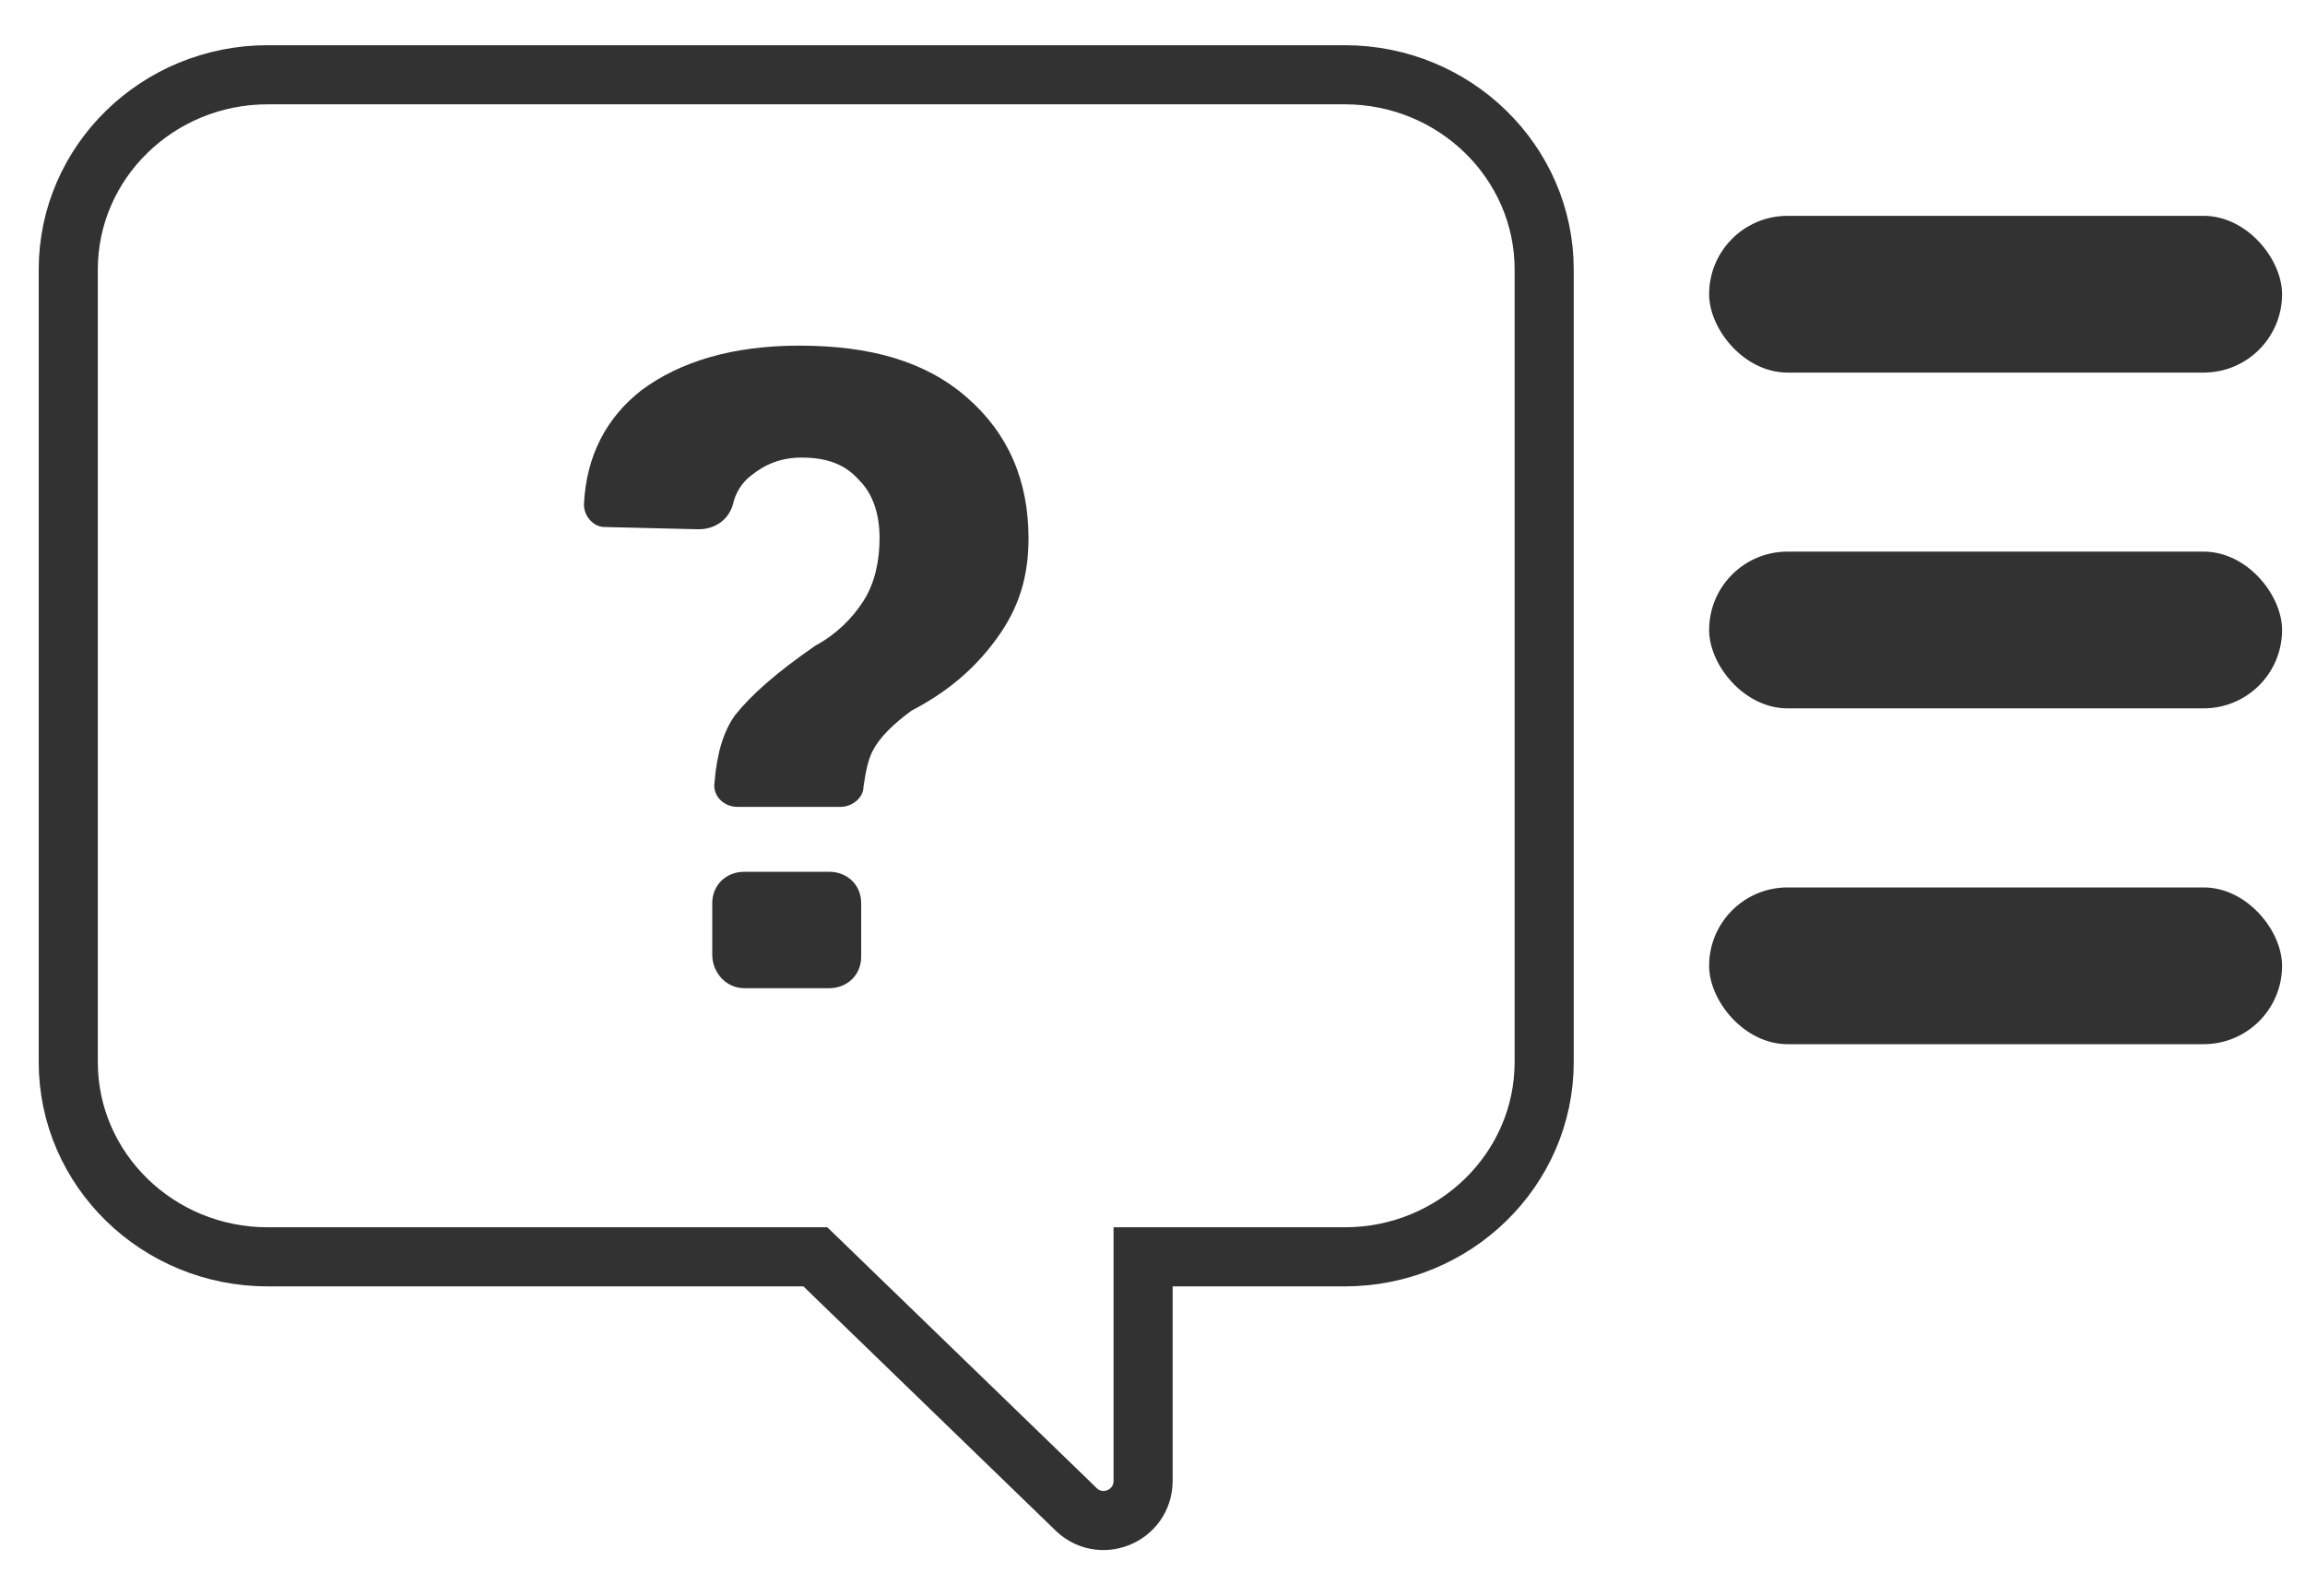 <?xml version="1.0" encoding="UTF-8"?>
<svg width="39px" height="27px" viewBox="0 0 39 27" version="1.1" xmlns="http://www.w3.org/2000/svg" xmlns:xlink="http://www.w3.org/1999/xlink">
    <!-- Generator: sketchtool 52.5 (67469) - http://www.bohemiancoding.com/sketch -->
    <title>484AAB0C-3E38-48A3-A481-73056F5470E6</title>
    <desc>Created with sketchtool.</desc>
    <g id="Index" stroke="none" stroke-width="1" fill="none" fill-rule="evenodd">
        <g transform="translate(-32, -3202)" id="support">
            <g transform="translate(33, 3203)">
                <path d="M12.796,20.265 L3.529,20.265 C1.667,20.265 0.155,18.788 0.155,16.97 L0.155,3.561 C0.155,1.742 1.667,0.265 3.529,0.265 L21.753,0.265 C23.614,0.265 25.127,1.742 25.127,3.561 L25.127,16.97 C25.127,18.788 23.614,20.265 21.753,20.265 L18.341,20.265 L18.341,24.053 C18.341,24.659 17.604,24.962 17.178,24.508 L12.796,20.265 C12.796,20.265 12.796,20.265 12.796,20.265 Z" id="Shape" stroke="#323232" fill-rule="nonzero"></path>
                <rect id="Rectangle-3" fill="#323232" x="27.918" y="2.652" width="9.694" height="2.652" rx="1.326"></rect>
                <rect id="Rectangle-3-Copy" fill="#323232" x="27.918" y="8.333" width="9.694" height="2.652" rx="1.326"></rect>
                <rect id="Rectangle-3-Copy-2" fill="#323232" x="27.918" y="14.015" width="9.694" height="2.652" rx="1.326"></rect>
                <path d="M10.818,7.955 C11.09,7.955 11.322,7.803 11.4,7.538 C11.439,7.348 11.555,7.159 11.71,7.045 C11.943,6.856 12.214,6.742 12.563,6.742 C12.99,6.742 13.3,6.856 13.533,7.121 C13.765,7.348 13.882,7.689 13.882,8.106 C13.882,8.485 13.804,8.864 13.61,9.167 C13.416,9.47 13.145,9.735 12.796,9.924 C12.137,10.379 11.71,10.758 11.439,11.098 C11.245,11.364 11.129,11.742 11.09,12.235 C11.051,12.462 11.245,12.652 11.478,12.652 L13.222,12.652 C13.416,12.652 13.61,12.5 13.61,12.311 C13.649,12.045 13.688,11.856 13.765,11.705 C13.882,11.477 14.114,11.25 14.424,11.023 C15.006,10.72 15.471,10.341 15.859,9.811 C16.247,9.28 16.402,8.75 16.402,8.106 C16.402,7.121 16.053,6.326 15.355,5.72 C14.657,5.114 13.727,4.848 12.524,4.848 C11.4,4.848 10.508,5.114 9.849,5.606 C9.267,6.061 8.918,6.705 8.88,7.538 C8.88,7.727 9.035,7.917 9.229,7.917 L10.818,7.955 Z" id="Path" fill="#323232"></path>
                <path d="M11.594,15.72 L13.029,15.72 C13.339,15.72 13.571,15.492 13.571,15.189 L13.571,14.28 C13.571,13.977 13.339,13.75 13.029,13.75 L11.594,13.75 C11.284,13.75 11.051,13.977 11.051,14.28 L11.051,15.152 C11.051,15.455 11.284,15.72 11.594,15.72 Z" id="Path" fill="#323232"></path>
            </g>
        </g>
    </g>
</svg>